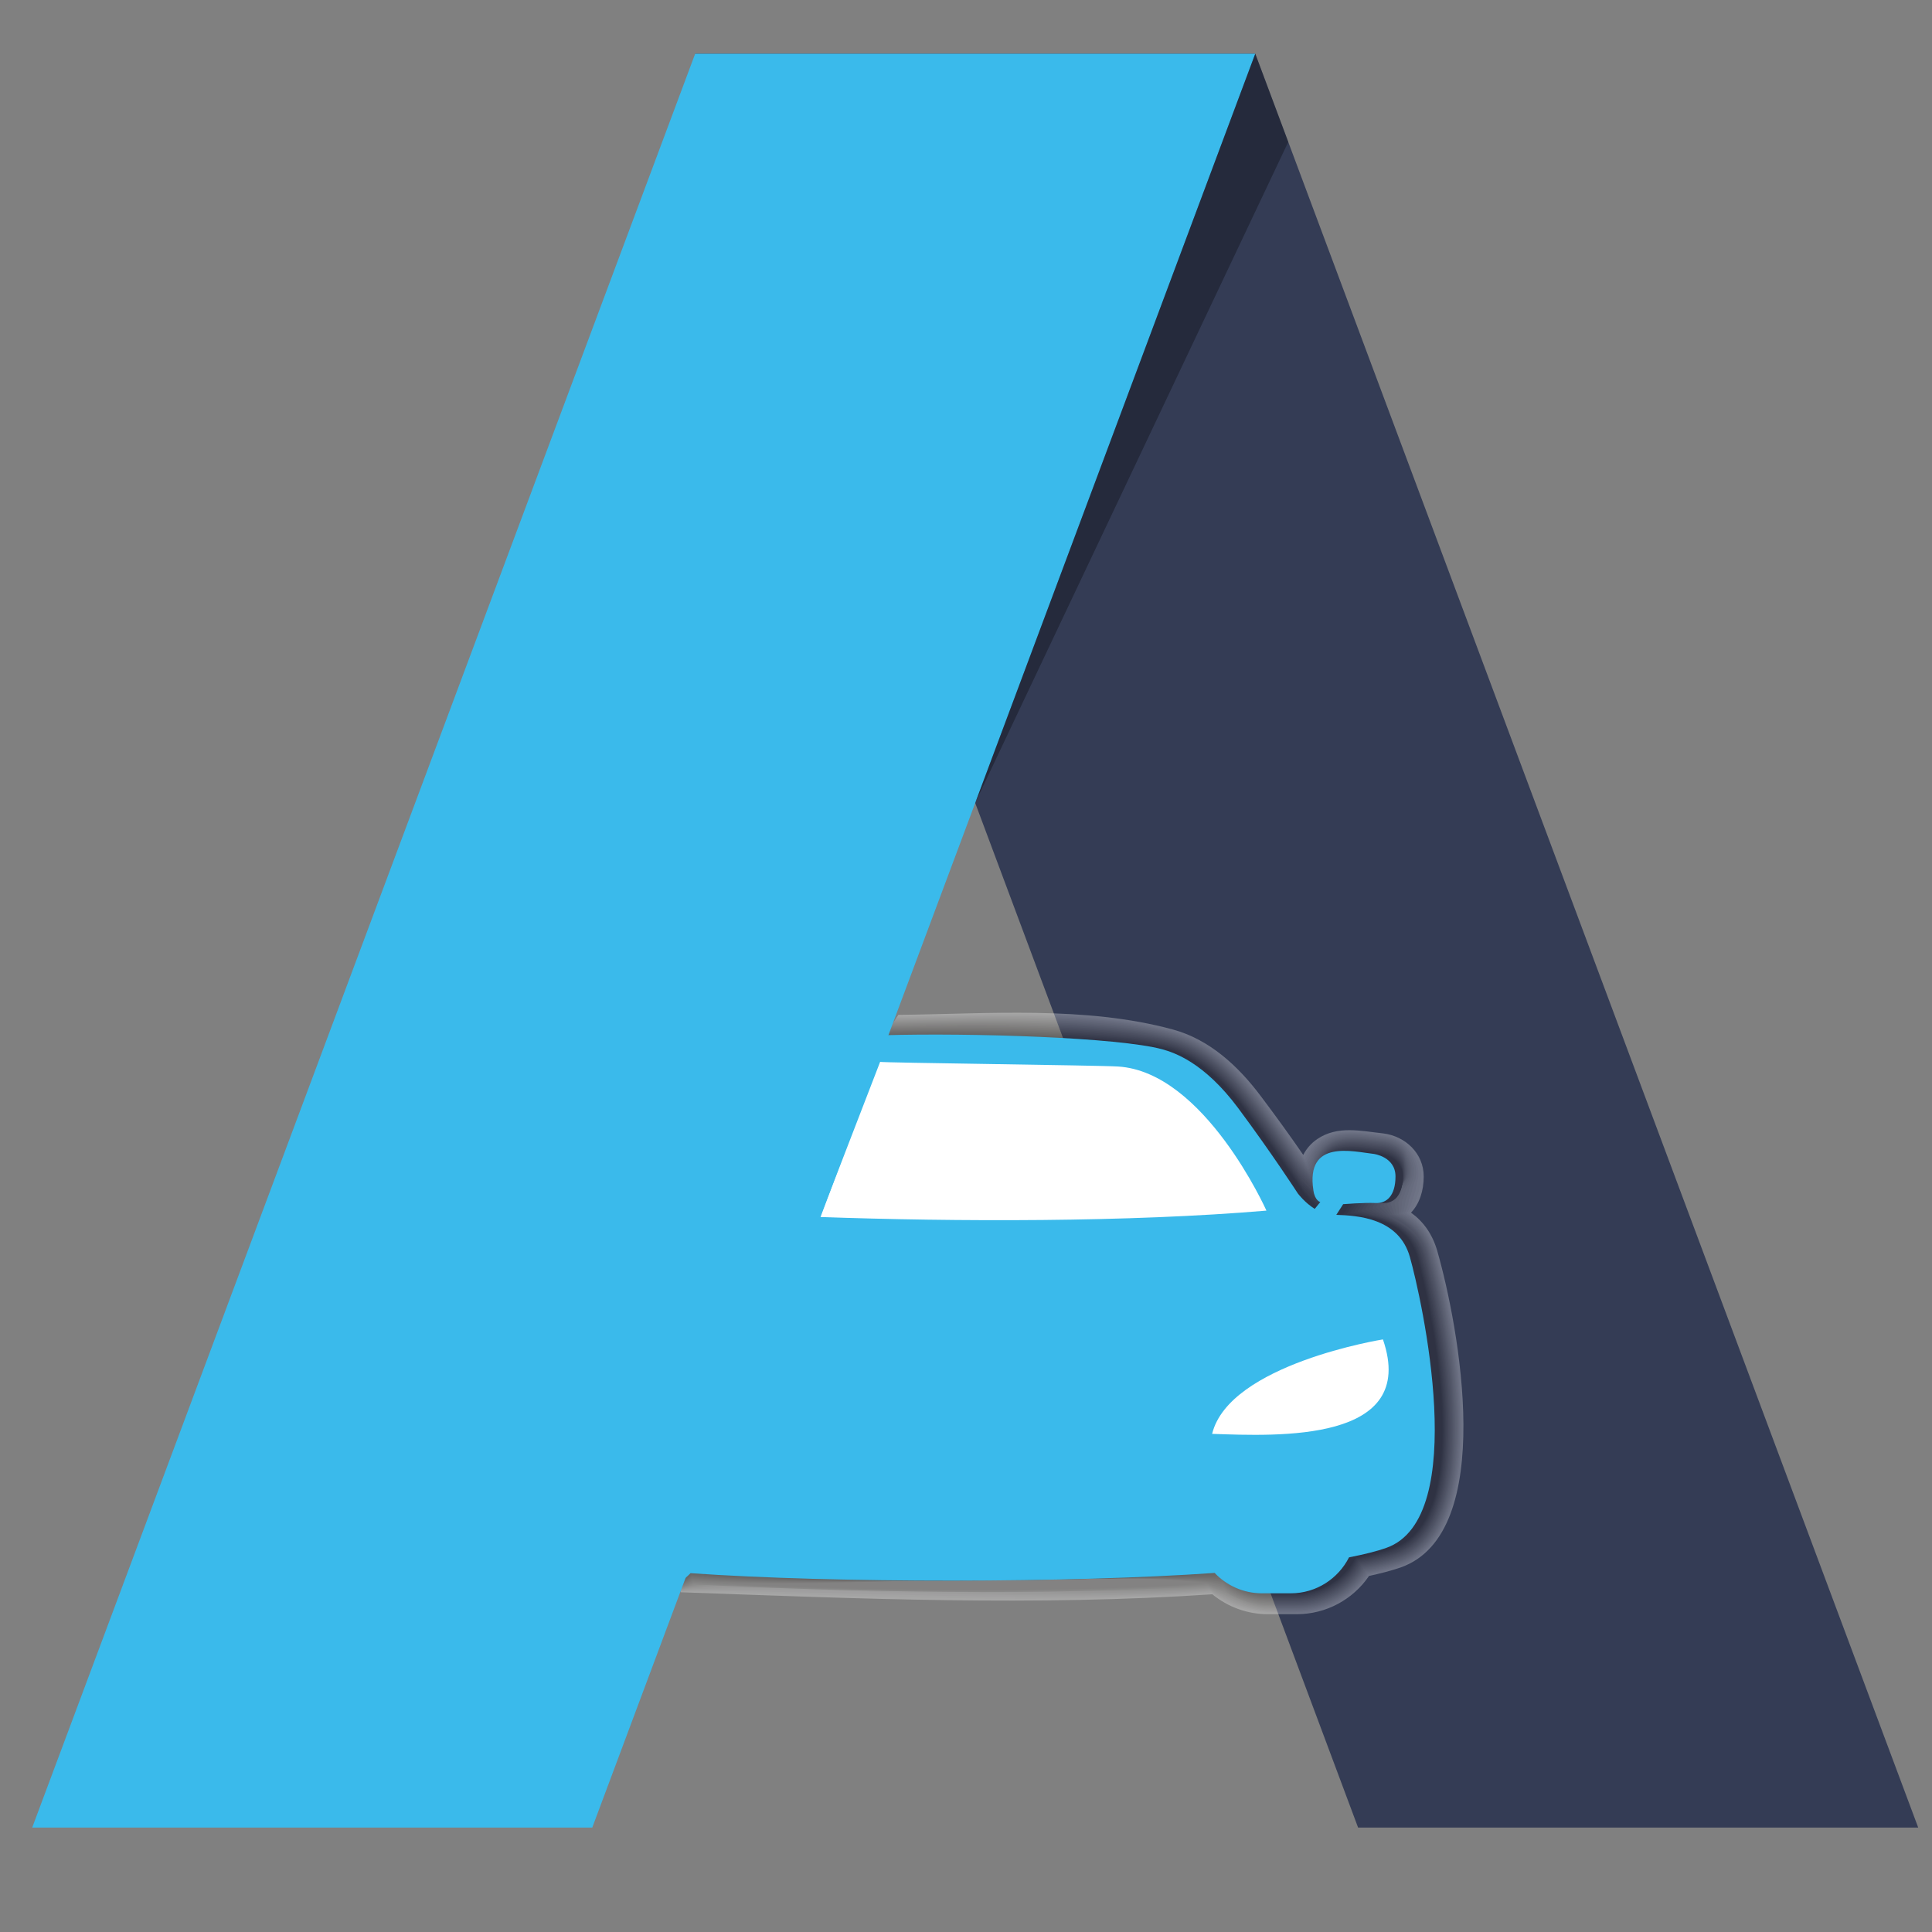 <?xml version="1.0" encoding="utf-8"?>
<!-- Generator: Adobe Illustrator 16.0.0, SVG Export Plug-In . SVG Version: 6.00 Build 0)  -->
<!DOCTYPE svg PUBLIC "-//W3C//DTD SVG 1.1//EN" "http://www.w3.org/Graphics/SVG/1.1/DTD/svg11.dtd">
<svg version="1.1" id="Calque_1" xmlns="http://www.w3.org/2000/svg" xmlns:xlink="http://www.w3.org/1999/xlink" x="0px" y="0px"
	 width="36px" height="36px" viewBox="0 0 36 36" enable-background="new 0 0 36 36" xml:space="preserve">
<rect x="0" y="0" width="36" height="36" fill="#808080" stroke="none"/>
<g>
	<g>
		<polygon fill-rule="evenodd" clip-rule="evenodd" fill="#343C55" points="23.39,1 12.954,1 25.306,34.054 35.743,34.054 		"/>
		<g opacity="0.3">
			<path fill-rule="evenodd" clip-rule="evenodd" fill="#FFFFFE" d="M25.51,29.365c-0.298,0.439-0.8,0.713-1.345,0.713h-0.541
				c-0.381,0-0.744-0.133-1.033-0.371c-3.32,0.224-6.59,0.082-9.908-0.038l4.054-10.758c1.671-0.019,3.486-0.17,5.113,0.271
				c0.685,0.185,1.221,0.682,1.637,1.235c0.271,0.36,0.54,0.729,0.797,1.103c0.058-0.113,0.143-0.215,0.262-0.296
				c0.377-0.255,0.813-0.149,1.225-0.105c0.417,0.051,0.758,0.372,0.758,0.804c0,0.262-0.078,0.508-0.237,0.673
				c0.226,0.162,0.4,0.396,0.492,0.723c0.394,1.378,1.127,5.252-0.687,5.889C25.908,29.272,25.708,29.323,25.51,29.365"/>
			<path fill-rule="evenodd" clip-rule="evenodd" fill="#F4F4F4" d="M25.498,29.35c-0.255,0.378-0.662,0.632-1.118,0.694
				c-0.071,0.01-0.153,0.016-0.226,0.016h-0.307c-0.004,0-0.232-0.001-0.236-0.002c-0.257-0.027-0.507-0.071-0.731-0.185
				c-0.104-0.053-0.206-0.111-0.299-0.184c-3.197,0.215-6.419,0.033-9.606-0.027c-0.098-0.002-0.195,0-0.293,0l4.044-10.732
				c1.673-0.021,3.532-0.16,5.121,0.268c0.473,0.129,0.889,0.412,1.25,0.788c0.144,0.151,0.276,0.308,0.398,0.473
				c0.201,0.269,0.395,0.534,0.571,0.784c0.064,0.089,0.135,0.188,0.206,0.285c0.011,0.014,0.021,0.025,0.03,0.039
				c0.012-0.024,0.029-0.05,0.043-0.072c0.035-0.057,0.073-0.11,0.126-0.164c0.022-0.025,0.051-0.046,0.077-0.066
				c0.359-0.275,0.811-0.174,1.221-0.127c0.154,0.018,0.314,0.079,0.434,0.182c0.129,0.114,0.22,0.255,0.259,0.411
				c0.016,0.067,0.022,0.14,0.016,0.216c-0.008,0.069-0.02,0.14-0.032,0.205c-0.01,0.058-0.029,0.121-0.049,0.173
				c-0.031,0.105-0.078,0.198-0.142,0.275c0.231,0.158,0.416,0.388,0.513,0.724c0.384,1.351,1.126,5.234-0.677,5.867
				C25.903,29.255,25.7,29.307,25.498,29.35"/>
			<path fill-rule="evenodd" clip-rule="evenodd" fill="#EAE9EA" d="M25.485,29.332c-0.249,0.38-0.66,0.635-1.117,0.693
				c-0.066,0.01-0.156,0.015-0.224,0.015h-0.31c-0.007,0-0.227-0.002-0.235-0.003c-0.256-0.031-0.502-0.08-0.728-0.191
				c-0.103-0.053-0.206-0.107-0.3-0.175c-3.174,0.213-6.446-0.022-9.604-0.025c-0.095,0-0.192,0.006-0.29,0.007l4.035-10.705
				c1.673-0.023,3.577-0.149,5.127,0.27c0.46,0.123,0.882,0.402,1.258,0.803c0.144,0.152,0.277,0.314,0.401,0.478
				c0.212,0.284,0.407,0.558,0.577,0.796c0.061,0.084,0.134,0.186,0.211,0.285c0.011,0.012,0.022,0.021,0.03,0.034
				c0.012-0.022,0.031-0.054,0.045-0.074c0.033-0.052,0.062-0.105,0.112-0.165c0.021-0.027,0.047-0.049,0.073-0.071
				c0.342-0.299,0.809-0.194,1.217-0.147c0.146,0.018,0.32,0.078,0.432,0.194c0.122,0.128,0.201,0.268,0.226,0.416
				c0.012,0.063,0.012,0.133,0,0.203c-0.013,0.067-0.033,0.135-0.044,0.197c-0.009,0.054-0.035,0.125-0.052,0.176
				c-0.024,0.098-0.062,0.188-0.112,0.263c0.237,0.153,0.434,0.38,0.533,0.725c0.375,1.32,1.128,5.216-0.664,5.845
				C25.896,29.238,25.693,29.289,25.485,29.332"/>
			<path fill-rule="evenodd" clip-rule="evenodd" fill="#DFDEDE" d="M25.476,29.316c-0.25,0.381-0.659,0.634-1.118,0.691
				c-0.063,0.009-0.159,0.013-0.224,0.013h-0.31c-0.012,0-0.225-0.001-0.235-0.002c-0.257-0.028-0.498-0.091-0.724-0.202
				c-0.103-0.051-0.208-0.099-0.304-0.163c-3.148,0.21-6.471-0.077-9.598-0.026c-0.095,0.002-0.189,0.014-0.286,0.019l4.024-10.68
				c1.674-0.024,3.622-0.14,5.135,0.269c0.445,0.121,0.877,0.394,1.267,0.818c0.145,0.155,0.279,0.319,0.403,0.484
				c0.222,0.299,0.423,0.579,0.581,0.805c0.06,0.082,0.139,0.184,0.219,0.285c0.009,0.013,0.021,0.019,0.029,0.031
				c0.011-0.021,0.033-0.055,0.048-0.075c0.031-0.05,0.052-0.102,0.1-0.168c0.018-0.028,0.043-0.05,0.067-0.073
				c0.327-0.323,0.808-0.215,1.215-0.168c0.138,0.018,0.323,0.076,0.43,0.205c0.115,0.141,0.182,0.279,0.193,0.42
				c0.007,0.06,0.002,0.126-0.018,0.193c-0.018,0.064-0.045,0.129-0.056,0.188c-0.009,0.05-0.04,0.128-0.058,0.174
				c-0.014,0.095-0.04,0.181-0.08,0.252c0.244,0.148,0.452,0.374,0.554,0.726c0.368,1.292,1.128,5.198-0.653,5.823
				C25.891,29.22,25.685,29.272,25.476,29.316"/>
			<path fill-rule="evenodd" clip-rule="evenodd" fill="#D5D3D3" d="M25.463,29.299c-0.246,0.382-0.656,0.636-1.116,0.691
				c-0.06,0.009-0.164,0.013-0.224,0.013h-0.311c-0.016,0-0.221-0.002-0.236-0.004c-0.255-0.028-0.494-0.102-0.718-0.211
				c-0.103-0.05-0.208-0.093-0.306-0.152c-3.125,0.207-6.499-0.129-9.594-0.026c-0.093,0.004-0.187,0.02-0.283,0.028l4.015-10.655
				c1.674-0.024,3.667-0.129,5.14,0.269c0.436,0.117,0.87,0.388,1.275,0.833c0.146,0.159,0.283,0.325,0.407,0.493
				c0.232,0.313,0.437,0.602,0.587,0.813c0.054,0.078,0.14,0.182,0.222,0.286c0.011,0.011,0.024,0.017,0.031,0.026
				c0.011-0.02,0.035-0.056,0.048-0.075c0.031-0.046,0.043-0.098,0.087-0.17c0.018-0.028,0.042-0.052,0.064-0.077
				c0.312-0.347,0.806-0.234,1.209-0.188c0.131,0.015,0.328,0.074,0.43,0.218c0.108,0.152,0.162,0.291,0.162,0.423
				c0,0.057-0.009,0.119-0.034,0.183c-0.024,0.063-0.058,0.121-0.068,0.178c-0.007,0.05-0.046,0.134-0.062,0.178
				c-0.007,0.09-0.022,0.169-0.051,0.24c0.252,0.144,0.471,0.367,0.573,0.728c0.36,1.263,1.132,5.177-0.641,5.798
				C25.884,29.202,25.676,29.255,25.463,29.299"/>
			<path fill-rule="evenodd" clip-rule="evenodd" fill="#CBC9C9" d="M25.451,29.281c-0.243,0.384-0.653,0.637-1.115,0.691
				c-0.056,0.007-0.167,0.013-0.225,0.013h-0.31c-0.02,0-0.217-0.004-0.235-0.006c-0.256-0.033-0.491-0.11-0.715-0.22
				c-0.104-0.049-0.21-0.086-0.308-0.142c-3.102,0.204-6.527-0.186-9.59-0.026c-0.093,0.006-0.184,0.026-0.279,0.037l4.005-10.627
				c1.674-0.027,3.711-0.12,5.146,0.268c0.421,0.114,0.864,0.379,1.284,0.848c0.146,0.164,0.284,0.332,0.408,0.5
				c0.243,0.329,0.453,0.625,0.594,0.824c0.051,0.073,0.141,0.178,0.229,0.285c0.009,0.01,0.022,0.012,0.029,0.023
				c0.011-0.02,0.037-0.057,0.049-0.075c0.03-0.045,0.033-0.095,0.075-0.176c0.015-0.028,0.039-0.054,0.06-0.079
				c0.295-0.371,0.804-0.256,1.205-0.209c0.122,0.013,0.332,0.073,0.428,0.229c0.102,0.166,0.144,0.304,0.132,0.428
				c-0.006,0.055-0.02,0.114-0.051,0.172c-0.031,0.061-0.072,0.117-0.082,0.169c-0.007,0.046-0.049,0.137-0.064,0.179
				c0,0.084-0.006,0.16-0.021,0.229c0.259,0.14,0.489,0.359,0.594,0.728c0.354,1.235,1.132,5.16-0.629,5.776
				C25.879,29.185,25.669,29.238,25.451,29.281"/>
			<path fill-rule="evenodd" clip-rule="evenodd" fill="#BFBEBD" d="M25.438,29.268c-0.241,0.383-0.651,0.636-1.112,0.688
				c-0.053,0.006-0.172,0.011-0.226,0.011h-0.31c-0.022,0-0.215-0.005-0.235-0.007c-0.257-0.033-0.487-0.121-0.713-0.229
				c-0.102-0.047-0.21-0.08-0.31-0.131c-3.076,0.202-6.555-0.248-9.584-0.026c-0.092,0.008-0.182,0.032-0.277,0.046l3.997-10.601
				c1.674-0.027,3.756-0.11,5.153,0.269c0.408,0.108,0.859,0.37,1.294,0.863c0.146,0.167,0.286,0.337,0.41,0.507
				c0.252,0.343,0.465,0.646,0.598,0.834c0.049,0.066,0.142,0.176,0.234,0.284c0.009,0.011,0.024,0.009,0.031,0.019
				c0.011-0.018,0.04-0.059,0.051-0.076c0.026-0.041,0.022-0.089,0.062-0.177c0.014-0.028,0.036-0.056,0.054-0.083
				c0.279-0.396,0.804-0.276,1.203-0.23c0.114,0.014,0.338,0.071,0.427,0.24c0.096,0.179,0.122,0.316,0.1,0.432
				c-0.011,0.05-0.031,0.108-0.068,0.164c-0.038,0.059-0.086,0.108-0.094,0.158c-0.008,0.042-0.055,0.141-0.07,0.181
				c0.009,0.079,0.016,0.15,0.011,0.216c0.266,0.136,0.506,0.353,0.613,0.729c0.346,1.206,1.133,5.142-0.615,5.754
				C25.872,29.168,25.66,29.221,25.438,29.268"/>
			<path fill-rule="evenodd" clip-rule="evenodd" fill="#B5B4B3" d="M25.427,29.25c-0.238,0.386-0.65,0.636-1.111,0.688
				c-0.049,0.007-0.177,0.01-0.228,0.01h-0.307c-0.028,0-0.212-0.003-0.238-0.007c-0.257-0.032-0.481-0.132-0.707-0.236
				c-0.102-0.048-0.212-0.073-0.312-0.121c-3.053,0.199-6.587-0.304-9.582-0.026c-0.09,0.009-0.179,0.041-0.272,0.055l3.986-10.574
				c1.674-0.028,3.801-0.099,5.161,0.268c0.396,0.107,0.853,0.361,1.302,0.879c0.146,0.172,0.286,0.344,0.414,0.516
				c0.262,0.357,0.479,0.668,0.603,0.842c0.045,0.063,0.143,0.175,0.239,0.284c0.009,0.011,0.024,0.006,0.031,0.017
				c0.009-0.018,0.042-0.062,0.051-0.077c0.026-0.038,0.014-0.084,0.051-0.181c0.01-0.029,0.031-0.057,0.049-0.085
				c0.262-0.424,0.802-0.297,1.198-0.251c0.108,0.012,0.342,0.069,0.428,0.251c0.088,0.192,0.104,0.33,0.064,0.437
				c-0.016,0.046-0.042,0.102-0.084,0.152c-0.045,0.055-0.098,0.103-0.106,0.148c-0.007,0.04-0.059,0.146-0.073,0.182
				c0.016,0.075,0.031,0.144,0.04,0.206c0.272,0.129,0.526,0.344,0.635,0.729c0.337,1.177,1.134,5.122-0.604,5.733
				C25.866,29.15,25.653,29.204,25.427,29.25"/>
			<path fill-rule="evenodd" clip-rule="evenodd" fill="#AAA8A7" d="M25.414,29.233c-0.234,0.385-0.646,0.636-1.109,0.687
				c-0.045,0.005-0.18,0.009-0.227,0.009h-0.31c-0.031,0-0.208-0.005-0.237-0.008c-0.255-0.035-0.478-0.141-0.702-0.245
				c-0.102-0.047-0.213-0.067-0.314-0.111c-3.028,0.197-6.619-0.36-9.577-0.024c-0.089,0.01-0.176,0.047-0.269,0.064l3.977-10.549
				c1.674-0.03,3.846-0.089,5.165,0.268c0.384,0.103,0.849,0.353,1.312,0.894c0.15,0.173,0.29,0.349,0.416,0.521
				c0.274,0.373,0.494,0.691,0.609,0.852c0.042,0.06,0.144,0.171,0.245,0.287c0.007,0.008,0.025,0.001,0.031,0.011
				c0.009-0.016,0.044-0.063,0.053-0.078c0.022-0.035,0.003-0.079,0.036-0.183c0.009-0.031,0.029-0.061,0.046-0.089
				c0.244-0.45,0.8-0.318,1.194-0.272c0.1,0.012,0.346,0.069,0.427,0.264c0.08,0.204,0.082,0.343,0.034,0.441
				c-0.021,0.042-0.056,0.095-0.101,0.141c-0.053,0.053-0.112,0.097-0.121,0.141c-0.005,0.036-0.064,0.148-0.077,0.184
				c0.023,0.068,0.051,0.131,0.07,0.192c0.279,0.125,0.543,0.337,0.655,0.729c0.328,1.149,1.134,5.104-0.594,5.711
				C25.861,29.134,25.646,29.188,25.414,29.233"/>
			<path fill-rule="evenodd" clip-rule="evenodd" fill="#9F9D9C" d="M25.403,29.218c-0.233,0.386-0.646,0.637-1.109,0.686
				c-0.041,0.003-0.185,0.009-0.227,0.009h-0.31c-0.034,0-0.204-0.006-0.237-0.011c-0.255-0.036-0.498-0.112-0.698-0.254
				c-0.108-0.026-0.215-0.061-0.316-0.101c-3.004,0.195-6.629,0.12-9.574-0.023c-0.085,0.027-0.174,0.051-0.266,0.072l3.968-10.521
				c1.675-0.031,3.89-0.079,5.172,0.268c0.372,0.1,0.844,0.344,1.319,0.909c0.15,0.175,0.292,0.354,0.419,0.527
				c0.283,0.388,0.509,0.714,0.613,0.862c0.038,0.055,0.145,0.168,0.252,0.286c0.007,0.007,0.025-0.002,0.031,0.006
				c0.009-0.015,0.045-0.063,0.054-0.078c0.021-0.032-0.005-0.074,0.022-0.185c0.011-0.035,0.028-0.063,0.042-0.092
				c0.226-0.478,0.799-0.34,1.191-0.294c0.091,0.011,0.352,0.066,0.425,0.274c0.075,0.217,0.063,0.356,0.004,0.447
				c-0.028,0.038-0.068,0.087-0.119,0.129c-0.062,0.052-0.126,0.091-0.133,0.131c-0.005,0.034-0.07,0.152-0.08,0.184
				c0.031,0.064,0.067,0.124,0.1,0.182c0.286,0.122,0.563,0.33,0.676,0.732c0.319,1.119,1.136,5.085-0.582,5.688
				C25.854,29.116,25.64,29.17,25.403,29.218"/>
			<path fill-rule="evenodd" clip-rule="evenodd" fill="#939291" d="M25.392,29.2c-0.23,0.389-0.645,0.637-1.107,0.684
				c-0.039,0.005-0.188,0.009-0.228,0.009h-0.309c-0.041,0-0.201-0.005-0.239-0.011c-0.254-0.037-0.495-0.117-0.695-0.262
				c-0.106-0.024-0.215-0.056-0.318-0.092c-2.979,0.193-6.654,0.125-9.568-0.022c-0.084,0.03-0.172,0.059-0.262,0.083l3.958-10.497
				c1.675-0.033,3.935-0.068,5.179,0.267c0.358,0.097,0.837,0.336,1.329,0.927c0.15,0.179,0.292,0.357,0.421,0.533
				c0.294,0.402,0.521,0.736,0.618,0.873c0.035,0.049,0.146,0.165,0.256,0.284c0.007,0.007,0.027-0.005,0.033,0.003
				c0.007-0.013,0.047-0.065,0.056-0.079c0.02-0.029-0.014-0.068,0.011-0.188c0.007-0.034,0.022-0.064,0.036-0.096
				c0.206-0.505,0.797-0.358,1.188-0.314c0.083,0.011,0.355,0.066,0.422,0.288c0.068,0.229,0.046,0.367-0.029,0.449
				c-0.031,0.034-0.079,0.082-0.135,0.12c-0.068,0.048-0.138,0.084-0.143,0.121c-0.008,0.031-0.077,0.157-0.086,0.185
				c0.038,0.061,0.086,0.113,0.129,0.171c0.294,0.117,0.58,0.323,0.695,0.73c0.313,1.093,1.136,5.067-0.569,5.667
				C25.849,29.099,25.631,29.153,25.392,29.2"/>
			<path fill-rule="evenodd" clip-rule="evenodd" fill="#8A8785" d="M25.379,29.184c-0.227,0.388-0.641,0.636-1.105,0.684
				c-0.035,0.004-0.192,0.006-0.229,0.006h-0.31c-0.044,0-0.197-0.005-0.237-0.011c-0.255-0.039-0.494-0.122-0.69-0.272
				c-0.109-0.021-0.217-0.046-0.321-0.079c-2.956,0.19-6.681,0.129-9.564-0.022c-0.083,0.035-0.169,0.065-0.26,0.092l3.949-10.47
				c1.676-0.034,3.979-0.059,5.186,0.267c0.348,0.092,0.833,0.326,1.34,0.939c0.149,0.183,0.293,0.365,0.422,0.541
				c0.303,0.42,0.535,0.759,0.624,0.883c0.031,0.045,0.146,0.162,0.262,0.286c0.006,0.007,0.028-0.01,0.032-0.002
				c0.007-0.012,0.049-0.068,0.058-0.079c0.017-0.027-0.023-0.064-0.004-0.191c0.005-0.035,0.021-0.066,0.031-0.098
				c0.186-0.535,0.797-0.381,1.187-0.336c0.075,0.01,0.359,0.064,0.421,0.299c0.063,0.243,0.024,0.381-0.062,0.454
				c-0.036,0.032-0.091,0.074-0.151,0.109c-0.075,0.045-0.15,0.079-0.157,0.113c-0.006,0.025-0.081,0.159-0.09,0.185
				c0.048,0.055,0.105,0.105,0.161,0.159c0.301,0.112,0.598,0.316,0.718,0.733c0.303,1.063,1.136,5.049-0.559,5.644
				C25.842,29.08,25.622,29.136,25.379,29.184"/>
			<path fill-rule="evenodd" clip-rule="evenodd" fill="#7F7C7B" d="M25.369,29.168c-0.226,0.389-0.64,0.635-1.108,0.681
				c-0.031,0.004-0.193,0.007-0.227,0.007h-0.311c-0.048,0-0.192-0.007-0.238-0.013c-0.253-0.039-0.492-0.129-0.685-0.278
				c-0.11-0.019-0.215-0.061-0.325-0.072c-2.922-0.288-6.705,0.132-9.559-0.021c-0.082,0.036-0.167,0.071-0.256,0.1L16.6,19.127
				c1.676-0.033,4.024-0.049,5.191,0.267c0.336,0.091,0.828,0.319,1.347,0.958c0.154,0.186,0.297,0.369,0.427,0.547
				c0.314,0.433,0.55,0.779,0.629,0.893c0.029,0.04,0.148,0.158,0.269,0.285c0.004,0.006,0.028-0.012,0.031-0.007
				c0.006-0.01,0.053-0.067,0.058-0.078c0.018-0.025-0.029-0.061-0.014-0.194c0.004-0.038,0.018-0.069,0.026-0.102
				c0.166-0.563,0.795-0.4,1.183-0.357c0.068,0.008,0.365,0.063,0.419,0.312c0.056,0.255,0.006,0.394-0.094,0.458
				c-0.04,0.027-0.102,0.066-0.166,0.1c-0.084,0.041-0.166,0.072-0.172,0.102c-0.003,0.025-0.083,0.165-0.092,0.188
				c0.054,0.048,0.115,0.106,0.19,0.146c0.286,0.157,0.616,0.309,0.736,0.733c0.296,1.034,1.138,5.03-0.546,5.621
				C25.837,29.063,25.615,29.118,25.369,29.168"/>
			<path fill-rule="evenodd" clip-rule="evenodd" fill="#757270" d="M25.356,29.15c-0.224,0.391-0.638,0.638-1.105,0.681
				c-0.028,0.004-0.199,0.007-0.228,0.007h-0.311c-0.051,0-0.19-0.007-0.237-0.016c-0.254-0.04-0.491-0.133-0.684-0.287
				c-0.108-0.015-0.215-0.051-0.325-0.061c-2.904-0.23-6.732,0.135-9.555-0.021c-0.08,0.041-0.164,0.079-0.252,0.111l3.93-10.418
				c1.676-0.036,4.068-0.039,5.199,0.266c0.321,0.087,0.82,0.311,1.355,0.971c0.153,0.19,0.297,0.377,0.428,0.556
				c0.323,0.448,0.564,0.802,0.634,0.901c0.024,0.036,0.147,0.159,0.272,0.286c0.006,0.005,0.03-0.016,0.033-0.011
				c0.006-0.009,0.053-0.069,0.06-0.078c0.014-0.022-0.038-0.056-0.028-0.197c0.004-0.038,0.015-0.072,0.023-0.105
				c0.142-0.59,0.793-0.422,1.177-0.377c0.062,0.007,0.371,0.061,0.42,0.322c0.051,0.267-0.015,0.405-0.124,0.463
				c-0.048,0.024-0.115,0.06-0.186,0.088c-0.093,0.038-0.178,0.066-0.184,0.091c-0.003,0.025-0.089,0.172-0.096,0.192
				c0.061,0.044,0.136,0.095,0.22,0.133c0.301,0.143,0.635,0.304,0.759,0.737c0.286,1.005,1.139,5.011-0.537,5.597
				C25.83,29.047,25.608,29.102,25.356,29.15"/>
			<path fill-rule="evenodd" clip-rule="evenodd" fill="#6B6765" d="M25.345,29.135c-0.221,0.391-0.635,0.636-1.104,0.679
				c-0.024,0.003-0.202,0.006-0.229,0.006H23.7c-0.052,0-0.185-0.007-0.237-0.016c-0.253-0.042-0.489-0.14-0.678-0.297
				c-0.11-0.013-0.217-0.042-0.328-0.049c-2.883-0.174-6.757,0.138-9.551-0.022c-0.077,0.045-0.161,0.086-0.249,0.12l3.92-10.392
				c1.675-0.037,4.113-0.029,5.205,0.267c0.308,0.083,0.816,0.302,1.364,0.985c0.154,0.191,0.301,0.383,0.432,0.564
				c0.334,0.461,0.576,0.821,0.64,0.91c0.022,0.031,0.146,0.153,0.277,0.286c0.006,0.004,0.031-0.02,0.035-0.015
				c0.004-0.008,0.053-0.072,0.06-0.081c0.012-0.02-0.049-0.051-0.042-0.199c0.002-0.039,0.012-0.073,0.02-0.108
				c0.118-0.619,0.791-0.442,1.174-0.398c0.052,0.006,0.375,0.061,0.419,0.335c0.044,0.28-0.035,0.42-0.157,0.467
				c-0.053,0.021-0.128,0.051-0.203,0.077c-0.1,0.034-0.19,0.061-0.193,0.084c-0.006,0.02-0.095,0.173-0.104,0.19
				c0.072,0.038,0.157,0.086,0.252,0.124c0.311,0.128,0.653,0.295,0.779,0.735c0.277,0.977,1.139,4.992-0.524,5.575
				C25.824,29.027,25.6,29.086,25.345,29.135"/>
			<path fill-rule="evenodd" clip-rule="evenodd" fill="#605C5A" d="M25.332,29.118c-0.217,0.392-0.633,0.635-1.103,0.679
				c-0.021,0.001-0.208,0.004-0.229,0.004H23.69c-0.058,0-0.182-0.008-0.238-0.017c-0.255-0.043-0.489-0.145-0.676-0.306
				c-0.108-0.011-0.219-0.033-0.328-0.038c-2.862-0.125-6.785,0.142-9.547-0.021c-0.077,0.047-0.158,0.091-0.246,0.128l3.91-10.365
				c1.677-0.037,4.161-0.018,5.212,0.265c0.297,0.081,0.813,0.294,1.373,1.003c0.155,0.195,0.302,0.388,0.433,0.569
				c0.347,0.478,0.593,0.846,0.646,0.921c0.019,0.026,0.129,0.176,0.284,0.286c0.004,0.005,0.031-0.021,0.033-0.019
				c0.004-0.007,0.058-0.074,0.062-0.081c0.01-0.016-0.055-0.045-0.053-0.201c0-0.04,0.007-0.077,0.014-0.113
				c0.098-0.644,0.79-0.462,1.169-0.417c0.047,0.003,0.381,0.057,0.419,0.346c0.037,0.292-0.054,0.431-0.188,0.472
				c-0.058,0.018-0.14,0.043-0.218,0.067c-0.108,0.029-0.207,0.053-0.21,0.072c-0.002,0.018-0.1,0.177-0.104,0.192
				c0.078,0.034,0.176,0.075,0.281,0.113c0.321,0.115,0.67,0.288,0.8,0.735c0.269,0.948,1.139,4.974-0.514,5.554
				C25.817,29.011,25.593,29.068,25.332,29.118"/>
			<path fill-rule="evenodd" clip-rule="evenodd" fill="#55524F" d="M25.319,29.102c-0.215,0.393-0.628,0.637-1.1,0.678
				c-0.018,0.001-0.212,0.003-0.229,0.003h-0.313c-0.062,0-0.178-0.007-0.237-0.019c-0.254-0.043-0.485-0.149-0.671-0.313
				c-0.11-0.007-0.22-0.025-0.332-0.027c-2.838-0.072-6.809,0.143-9.542-0.021c-0.075,0.052-0.156,0.098-0.243,0.137l3.9-10.339
				c1.678-0.039,4.205-0.008,5.219,0.267c0.284,0.075,0.807,0.282,1.383,1.017c0.155,0.199,0.303,0.395,0.436,0.576
				c0.354,0.492,0.605,0.868,0.649,0.932c0.016,0.022,0.152,0.148,0.29,0.286c0.004,0.003,0.031-0.028,0.033-0.022
				c0.004-0.006,0.06-0.077,0.063-0.082c0.011-0.015-0.063-0.041-0.066-0.206c0-0.039,0.006-0.078,0.009-0.114
				c0.073-0.672,0.79-0.482,1.167-0.439c0.039,0.004,0.387,0.057,0.418,0.358c0.029,0.303-0.073,0.443-0.222,0.477
				c-0.063,0.013-0.15,0.035-0.234,0.056c-0.115,0.026-0.219,0.047-0.222,0.063c-0.002,0.015-0.105,0.182-0.108,0.196
				c0.085,0.027,0.193,0.062,0.311,0.099c0.332,0.105,0.688,0.281,0.819,0.738c0.262,0.918,1.141,4.955-0.499,5.53
				C25.813,28.994,25.584,29.051,25.319,29.102"/>
			<path fill-rule="evenodd" clip-rule="evenodd" fill="#4B4744" d="M25.308,29.086c-0.211,0.393-0.629,0.634-1.099,0.674
				c-0.014,0.002-0.215,0.004-0.23,0.004h-0.312c-0.066,0-0.175-0.008-0.237-0.019c-0.253-0.046-0.485-0.156-0.667-0.321
				c-0.11-0.005-0.222-0.019-0.334-0.02c-2.815-0.017-6.835,0.147-9.539-0.021c-0.073,0.057-0.152,0.104-0.239,0.147l3.891-10.313
				c1.678-0.04,4.25,0.001,5.224,0.265c0.271,0.074,0.804,0.275,1.393,1.033c0.155,0.201,0.304,0.398,0.438,0.585
				c0.365,0.507,0.618,0.89,0.655,0.938c0.012,0.019,0.148,0.148,0.295,0.286c0.002,0.004,0.031-0.029,0.033-0.026
				c0.002-0.005,0.061-0.076,0.064-0.082c0.007-0.011-0.071-0.036-0.078-0.207c-0.004-0.042,0.001-0.081,0.003-0.118
				c0.051-0.7,0.788-0.507,1.163-0.462c0.032,0.003,0.392,0.057,0.416,0.371c0.026,0.316-0.093,0.456-0.253,0.479
				c-0.066,0.01-0.163,0.029-0.25,0.045c-0.124,0.022-0.232,0.042-0.236,0.055c-0.001,0.012-0.107,0.187-0.111,0.196
				c0.093,0.022,0.213,0.052,0.341,0.088c0.341,0.096,0.707,0.274,0.84,0.738c0.255,0.891,1.141,4.938-0.489,5.51
				C25.808,28.976,25.576,29.033,25.308,29.086"/>
			<path fill-rule="evenodd" clip-rule="evenodd" fill="#403B39" d="M25.297,29.068c-0.209,0.395-0.625,0.639-1.099,0.675
				c-0.011,0.001-0.22,0.003-0.23,0.003h-0.313c-0.068,0-0.171-0.008-0.237-0.021c-0.254-0.047-0.484-0.16-0.662-0.331
				c-0.11-0.001-0.224-0.009-0.338-0.008c-2.79,0.031-6.861,0.152-9.533-0.02c-0.072,0.059-0.15,0.11-0.235,0.157l3.881-10.287
				c1.678-0.042,4.294,0.012,5.232,0.264c0.258,0.07,0.796,0.268,1.398,1.049c0.157,0.205,0.308,0.405,0.442,0.59
				c0.374,0.521,0.632,0.913,0.658,0.951c0.011,0.014,0.148,0.146,0.303,0.287c0.002,0.001,0.033-0.034,0.033-0.032
				c0.003-0.004,0.063-0.079,0.066-0.082c0.005-0.009-0.079-0.033-0.093-0.211c-0.004-0.043-0.002-0.084,0-0.121
				c0.026-0.728,0.786-0.526,1.16-0.483c0.022,0.004,0.396,0.055,0.414,0.384c0.019,0.328-0.112,0.469-0.285,0.483
				c-0.073,0.007-0.173,0.021-0.269,0.035c-0.13,0.019-0.245,0.035-0.247,0.046c0,0.008-0.113,0.188-0.117,0.195
				c0.104,0.02,0.234,0.042,0.372,0.077c0.348,0.089,0.726,0.267,0.861,0.74c0.247,0.861,1.143,4.917-0.477,5.487
				C25.8,28.958,25.567,29.017,25.297,29.068"/>
			<path fill-rule="evenodd" clip-rule="evenodd" fill="#35312E" d="M25.285,29.053c-0.206,0.396-0.624,0.636-1.098,0.672
				c-0.007,0.001-0.224,0.001-0.23,0.001h-0.313c-0.073,0-0.168-0.006-0.239-0.02c-0.252-0.048-0.48-0.166-0.657-0.34
				c-0.109,0.002-0.224-0.001-0.339,0.002c-2.766,0.077-6.887,0.155-9.529-0.019c-0.07,0.061-0.148,0.116-0.232,0.164l3.871-10.26
				c1.678-0.043,4.339,0.022,5.238,0.266c0.246,0.064,0.793,0.256,1.408,1.063c0.159,0.207,0.31,0.41,0.443,0.598
				c0.387,0.536,0.648,0.936,0.666,0.959c0.007,0.01,0.127,0.171,0.306,0.287c0.002,0.002,0.035-0.038,0.035-0.036
				c0.001-0.002,0.066-0.08,0.066-0.082c0.003-0.005-0.084-0.028-0.105-0.213c-0.003-0.045-0.005-0.086-0.005-0.125
				c0.005-0.754,0.786-0.544,1.156-0.504c0.018,0.003,0.401,0.054,0.414,0.394c0.014,0.344-0.131,0.483-0.316,0.49
				c-0.078,0.002-0.187,0.014-0.284,0.024c-0.139,0.014-0.259,0.029-0.261,0.035c0,0.005-0.119,0.193-0.12,0.197
				c0.108,0.014,0.251,0.031,0.401,0.065c0.354,0.081,0.744,0.261,0.881,0.74c0.237,0.833,1.144,4.9-0.465,5.465
				C25.795,28.94,25.561,29,25.285,29.053"/>
			<path fill-rule="evenodd" clip-rule="evenodd" fill="#2A2522" d="M25.274,29.036c-0.206,0.396-0.622,0.646-1.097,0.671
				c-0.004,0-0.228,0-0.23,0h-0.313c-0.078,0-0.166-0.007-0.239-0.021c-0.253-0.049-0.48-0.173-0.653-0.349
				c-0.111,0.006-0.225,0.008-0.342,0.012c-2.739,0.122-6.912,0.159-9.524-0.018c-0.068,0.064-0.146,0.124-0.229,0.174l3.863-10.233
				c1.678-0.044,4.383,0.032,5.245,0.263c0.234,0.064,0.788,0.248,1.417,1.08c0.16,0.211,0.313,0.416,0.446,0.604
				c0.396,0.552,0.662,0.957,0.671,0.97c0.004,0.004,0.128,0.17,0.312,0.286c0.002,0.001,0.035-0.04,0.035-0.038
				c0.001-0.002,0.067-0.084,0.067-0.084c0.002-0.002-0.093-0.024-0.118-0.217c-0.006-0.046-0.008-0.088-0.009-0.128
				c-0.023-0.78,0.786-0.569,1.152-0.524c0.007,0.002,0.407,0.051,0.412,0.407c0.008,0.355-0.149,0.493-0.348,0.492
				c-0.083-0.001-0.197,0.006-0.302,0.014c-0.145,0.01-0.271,0.023-0.271,0.026c-0.002,0.003-0.126,0.196-0.126,0.199
				c0.115,0.008,0.271,0.021,0.432,0.054c0.363,0.073,0.762,0.253,0.901,0.742c0.229,0.802,1.146,4.88-0.454,5.441
				C25.79,28.923,25.554,28.982,25.274,29.036"/>
			<path fill-rule="evenodd" clip-rule="evenodd" fill="#201B18" d="M12.644,29.498c0.083-0.053,0.159-0.115,0.226-0.184
				c2.693,0.188,7.177,0.184,9.865-0.005c0.224,0.234,0.54,0.38,0.89,0.38h0.541c0.479,0,0.895-0.273,1.097-0.67
				c0.283-0.055,0.521-0.113,0.704-0.177c1.587-0.558,0.664-4.645,0.442-5.42c-0.208-0.729-0.99-0.772-1.384-0.785l0.128-0.199
				c0,0,0.391-0.03,0.603-0.021c0.211,0.011,0.383-0.13,0.383-0.496c0-0.369-0.413-0.42-0.413-0.42
				c-0.386-0.041-1.28-0.282-1.135,0.677c0.029,0.2,0.131,0.22,0.131,0.22l-0.104,0.128c-0.19-0.118-0.318-0.287-0.318-0.287
				s-0.482-0.737-1.123-1.591c-0.643-0.855-1.205-1.034-1.428-1.096c-0.822-0.221-3.572-0.309-5.25-0.262L12.644,29.498z"/>
		</g>
		<path fill-rule="evenodd" clip-rule="evenodd" fill="#3ABAEB" d="M12.644,29.498c0.083-0.053,0.156-0.115,0.223-0.184
			c2.667,0.188,7.106,0.184,9.766-0.005c0.223,0.234,0.535,0.38,0.881,0.38h0.538c0.474,0,0.884-0.273,1.085-0.67
			c0.281-0.055,0.517-0.113,0.696-0.177c1.572-0.558,0.657-4.645,0.438-5.42c-0.206-0.729-0.979-0.772-1.371-0.785l0.128-0.199
			c0,0,0.388-0.03,0.598-0.021c0.207,0.011,0.377-0.13,0.377-0.496c0-0.369-0.407-0.42-0.407-0.42
			c-0.381-0.041-1.269-0.282-1.123,0.677c0.028,0.2,0.129,0.22,0.129,0.22l-0.104,0.128c-0.188-0.118-0.314-0.287-0.314-0.287
			s-0.477-0.737-1.112-1.591c-0.637-0.855-1.193-1.034-1.414-1.096c-0.813-0.221-3.536-0.309-5.198-0.262L12.644,29.498z"/>
		<path fill-rule="evenodd" clip-rule="evenodd" fill="#FFFFFF" d="M25.769,24.958c0,0-2.863,0.457-3.183,1.76
			C23.802,26.759,26.433,26.888,25.769,24.958"/>
		<path fill-rule="evenodd" clip-rule="evenodd" fill="#FFFFFF" d="M20.834,19.873c1.61,0.1,2.764,2.685,2.764,2.685
			c-2.56,0.218-5.793,0.208-8.314,0.119l1.116-2.891C16.396,19.803,20.479,19.85,20.834,19.873"/>
		<polygon fill-rule="evenodd" clip-rule="evenodd" fill="#3ABAEB" points="12.954,1 23.39,1 11.036,34.054 0.6,34.054 		"/>
		<polygon opacity="0.3" fill-rule="evenodd" clip-rule="evenodd" fill="#010202" points="23.39,1 24.005,2.644 18.171,14.961 		"/>
	</g>
</g>
</svg>
